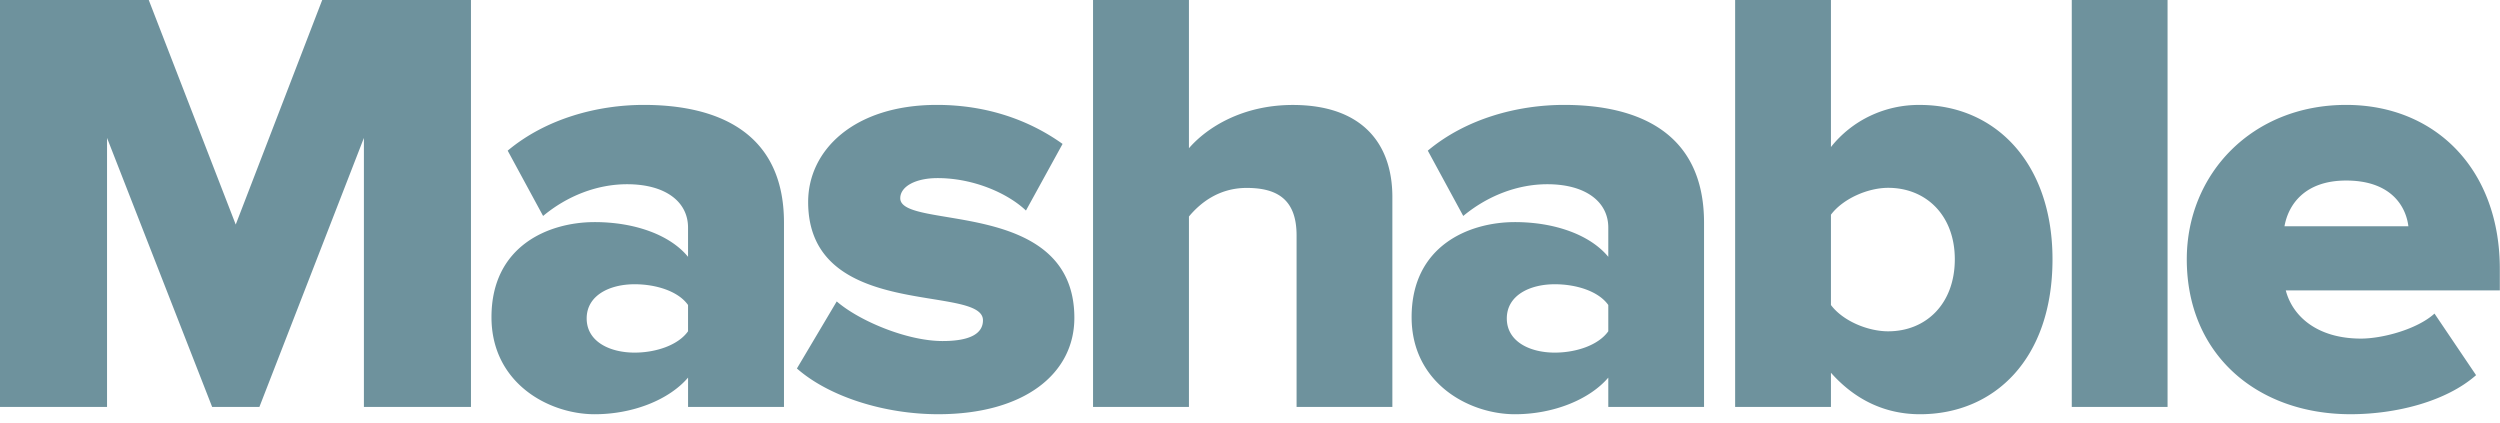 <?xml version="1.0" encoding="UTF-8"?>
<svg xmlns="http://www.w3.org/2000/svg" width="130" height="22" fill="none">
  <path d="m16.755 0-4.497 11.676L7.735 0H0v21.16h5.566V7.172l5.466 13.99h2.456l5.435-13.99v13.99h5.567V0h-7.735ZM35.778 17.228V15.86c-.516-.729-1.683-1.079-2.778-1.079-1.295 0-2.493.574-2.493 1.778 0 1.204 1.198 1.777 2.493 1.777 1.095 0 2.262-.38 2.778-1.11v.002Zm0 2.408c-.97 1.139-2.845 1.904-4.853 1.904-2.394 0-5.368-1.62-5.368-5.047 0-3.71 2.972-4.944 5.368-4.944 2.075 0 3.919.663 4.853 1.806v-1.523c0-1.331-1.16-2.252-3.17-2.252-1.554 0-3.108.601-4.367 1.65L26.4 7.834c2.008-1.68 4.692-2.379 7.081-2.379 3.754 0 7.286 1.367 7.286 6.125v9.58h-4.988v-1.524ZM41.44 19.16l2.07-3.486c1.168 1.011 3.654 2.06 5.504 2.06 1.485 0 2.1-.417 2.1-1.08 0-1.902-9.09.062-9.09-6.153 0-2.698 2.395-5.046 6.694-5.046 2.654 0 4.853.825 6.536 2.029l-1.904 3.464c-.94-.893-2.72-1.687-4.594-1.687-1.167 0-1.942.446-1.942 1.048 0 1.68 9.053-.061 9.053 6.22 0 2.914-2.616 5.01-7.081 5.01-2.814 0-5.692-.921-7.346-2.378ZM67.422 21.16v-8.92c0-1.866-1.003-2.468-2.594-2.468-1.454 0-2.425.79-3.003 1.487v9.9h-4.987V0h4.987v7.708c.934-1.08 2.784-2.25 5.4-2.25 3.563 0 5.178 1.966 5.178 4.79v10.913h-4.981ZM83.631 17.228V15.86c-.517-.729-1.682-1.079-2.784-1.079-1.294 0-2.493.574-2.493 1.778 0 1.204 1.198 1.777 2.493 1.777 1.102 0 2.267-.38 2.784-1.11v.002Zm0 2.408c-.972 1.139-2.85 1.904-4.853 1.904-2.396 0-5.374-1.62-5.374-5.047 0-3.71 2.978-4.944 5.374-4.944 2.07 0 3.912.663 4.853 1.806v-1.523c0-1.331-1.168-2.252-3.17-2.252-1.553 0-3.108.601-4.372 1.65l-1.843-3.396c2.008-1.68 4.692-2.379 7.088-2.379 3.752 0 7.276 1.367 7.276 6.125v9.58h-4.979v-1.524ZM98.186 17.228c1.972 0 3.464-1.433 3.464-3.746 0-2.281-1.492-3.715-3.464-3.715-1.07 0-2.359.572-2.977 1.397v4.697c.618.825 1.91 1.367 2.977 1.367ZM90.227 0h4.982v7.646a5.752 5.752 0 0 1 2.052-1.627 5.877 5.877 0 0 1 2.578-.562c3.912 0 6.891 3.015 6.891 8.025 0 5.203-3.04 8.058-6.89 8.058-1.751 0-3.336-.698-4.631-2.157v1.778h-4.982V0ZM107.732 0h4.981v21.16h-4.981V0ZM122 9.388c-2.17 0-3.01 1.27-3.207 2.378h6.443c-.134-1.079-.939-2.378-3.236-2.378Zm-8.287 4.094c0-4.438 3.397-8.027 8.287-8.027 4.624 0 7.991 3.33 7.991 8.533v1.114h-11.13c.356 1.361 1.652 2.505 3.912 2.505 1.101 0 2.912-.476 3.821-1.301l2.162 3.203c-1.548 1.361-4.14 2.03-6.53 2.03-4.821 0-8.513-3.076-8.513-8.057Z" fill="#6E929D"></path>
</svg>
